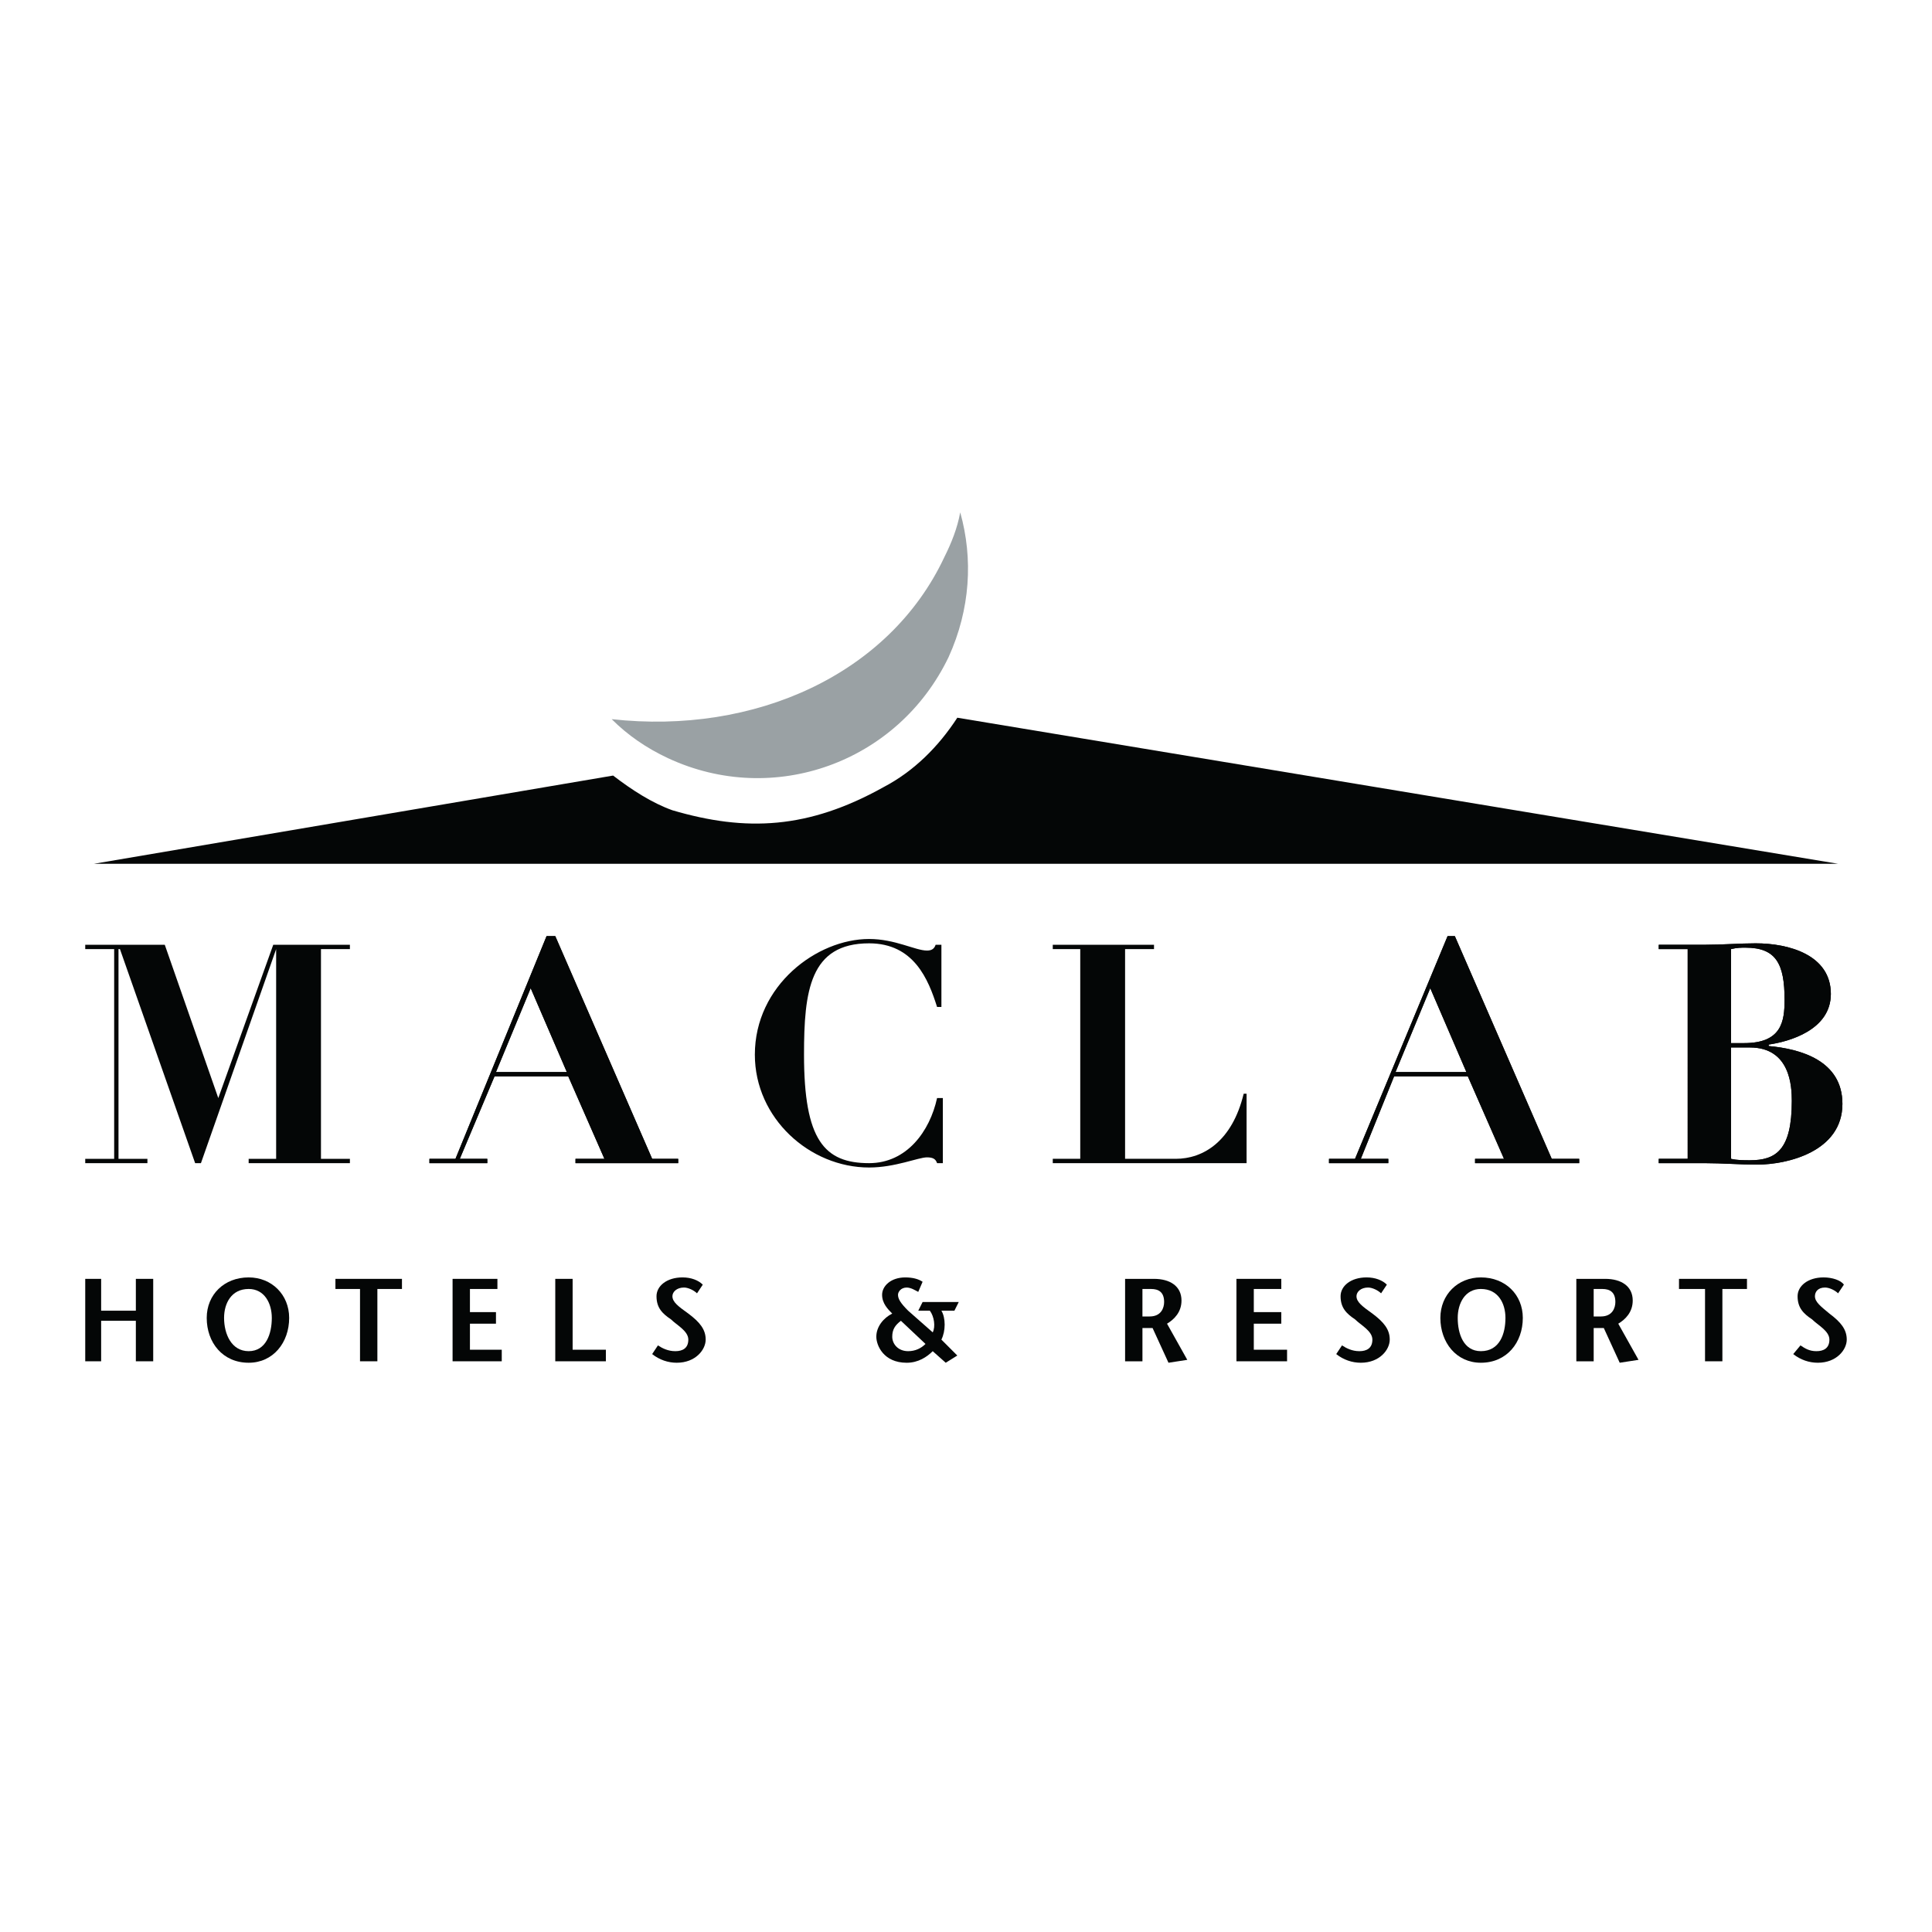 <?xml version="1.0" encoding="utf-8"?>
<!-- Generator: Adobe Illustrator 13.0.0, SVG Export Plug-In . SVG Version: 6.00 Build 14948)  -->
<!DOCTYPE svg PUBLIC "-//W3C//DTD SVG 1.0//EN" "http://www.w3.org/TR/2001/REC-SVG-20010904/DTD/svg10.dtd">
<svg version="1.0" id="Layer_1" xmlns="http://www.w3.org/2000/svg" xmlns:xlink="http://www.w3.org/1999/xlink" x="0px" y="0px"
	 width="192.756px" height="192.756px" viewBox="0 0 192.756 192.756" enable-background="new 0 0 192.756 192.756"
	 xml:space="preserve">
<g>
	<polygon fill-rule="evenodd" clip-rule="evenodd" fill="#FFFFFF" points="0,0 192.756,0 192.756,192.756 0,192.756 0,0 	"/>
	<polygon fill-rule="evenodd" clip-rule="evenodd" fill="#040606" points="8.504,94.693 11.39,94.693 11.39,115.615 8.504,115.615 
		8.504,116.049 14.708,116.049 14.708,115.615 11.823,115.615 11.823,94.693 11.967,94.693 19.47,116.049 20.047,116.049 
		27.551,94.693 27.551,94.693 27.551,115.615 24.809,115.615 24.809,116.049 34.91,116.049 34.91,115.615 32.023,115.615 
		32.023,94.693 34.91,94.693 34.91,94.26 27.262,94.26 21.779,109.555 21.779,109.555 16.44,94.26 8.504,94.26 8.504,94.693 	"/>
	<path fill-rule="evenodd" clip-rule="evenodd" fill="#040606" d="M42.845,116.049h5.772v-0.434h-2.742l3.463-8.225h7.358
		l3.607,8.225h-2.885v0.434h10.245v-0.434h-2.598l-9.667-22.221h-0.866l-9.09,22.221h-2.598V116.049L42.845,116.049z
		 M56.553,106.959h-7.07l3.463-8.369L56.553,106.959L56.553,106.959z"/>
	<path fill-rule="evenodd" clip-rule="evenodd" fill="#040606" d="M65.066,115.615l-9.667-22.221h-0.866l-9.09,22.221h-2.598v0.434
		h5.772v-0.434h-2.742l3.463-8.225h7.358l3.607,8.225h-2.885v0.434h10.245v-0.434H65.066L65.066,115.615z M49.483,106.959
		l3.463-8.369l3.607,8.369H49.483L49.483,106.959z"/>
	<path fill-rule="evenodd" clip-rule="evenodd" fill="#040606" d="M93.925,94.26h-0.577c-0.144,0.433-0.433,0.577-0.866,0.577
		c-1.154,0-3.174-1.154-5.771-1.154c-5.194,0-11.399,4.618-11.399,11.543c0,6.35,5.483,11.256,11.399,11.256
		c2.597,0,4.906-1.012,5.771-1.012c0.577,0,0.866,0.145,1.01,0.578h0.577v-6.494h-0.577c-0.722,3.32-3.03,6.494-6.782,6.494
		c-4.473,0-6.493-2.309-6.493-10.822c0-6.35,0.577-11.11,6.493-11.11c4.473,0,5.916,3.606,6.782,6.349h0.433V94.26L93.925,94.26z"/>
	<path fill-rule="evenodd" clip-rule="evenodd" fill="#040606" d="M105.035,94.693h2.742v20.922h-2.742v0.434h19.336v-6.926h-0.289
		c-1.154,4.762-4.04,6.492-6.781,6.492h-5.051V94.693h2.886V94.26h-10.101V94.693L105.035,94.693z"/>
	<path fill-rule="evenodd" clip-rule="evenodd" fill="#040606" d="M132.596,116.049h5.916v-0.434h-2.742l3.319-8.225h7.358
		l3.607,8.225h-2.886v0.434h10.389v-0.434h-2.741l-9.667-22.221h-0.722l-9.235,22.221h-2.597V116.049L132.596,116.049z
		 M146.303,106.959h-7.07l3.464-8.369L146.303,106.959L146.303,106.959z"/>
	<path fill-rule="evenodd" clip-rule="evenodd" fill="#040606" d="M154.816,115.615l-9.667-22.221h-0.722l-9.235,22.221h-2.597
		v0.434h5.916v-0.434h-2.742l3.319-8.225h7.358l3.607,8.225h-2.886v0.434h10.389v-0.434H154.816L154.816,115.615z M139.232,106.959
		l3.464-8.369l3.606,8.369H139.232L139.232,106.959z"/>
	<path fill-rule="evenodd" clip-rule="evenodd" fill="#040606" d="M168.38,115.615h-2.886v0.434h4.617
		c1.731,0,3.463,0.145,5.194,0.145c3.03,0,8.514-1.299,8.514-6.061c0-4.328-4.185-5.484-7.359-5.771v-0.145
		c2.021-0.289,6.205-1.443,6.205-5.051c0-3.896-4.185-5.05-7.503-5.05c-1.588,0-3.319,0.144-5.051,0.144h-4.617v0.433h2.886V115.615
		L168.38,115.615z M172.709,104.506h1.875c4.041,0,4.185,3.895,4.185,5.338c0,4.906-1.587,5.916-4.185,5.916
		c-0.576,0-1.298,0-1.875-0.145V104.506L172.709,104.506z M172.709,94.693c0.577-0.145,1.01-0.145,1.442-0.145
		c3.03,0,3.896,1.587,3.896,5.195c0,2.164-0.289,4.328-4.04,4.328h-1.299V94.693L172.709,94.693z"/>
	<path fill-rule="evenodd" clip-rule="evenodd" fill="#040606" d="M176.46,104.361v-0.145c2.021-0.289,6.205-1.443,6.205-5.051
		c0-3.896-4.185-5.05-7.503-5.05c-1.588,0-3.319,0.144-5.051,0.144h-4.617v0.433h2.886v20.922h-2.886v0.434h4.617
		c1.731,0,3.463,0.145,5.194,0.145c3.03,0,8.514-1.299,8.514-6.061C183.819,105.805,179.635,104.648,176.46,104.361L176.46,104.361z
		 M172.709,94.693c0.577-0.145,1.01-0.145,1.442-0.145c3.03,0,3.896,1.587,3.896,5.195c0,2.164-0.289,4.328-4.04,4.328h-1.299
		V94.693L172.709,94.693z M174.584,115.76c-0.576,0-1.298,0-1.875-0.145v-11.109h1.875c4.041,0,4.185,3.895,4.185,5.338
		C178.769,114.75,177.182,115.76,174.584,115.76L174.584,115.76z"/>
	<path fill-rule="evenodd" clip-rule="evenodd" fill="#9AA1A4" d="M95.801,51.117c1.299,4.617,1.01,9.667-1.154,14.429
		c-5.05,10.533-17.459,15.006-27.993,10.1c-2.165-1.01-4.04-2.308-5.627-3.896c14.285,1.588,27.704-4.473,33.188-16.16
		C94.935,54.147,95.512,52.704,95.801,51.117L95.801,51.117z"/>
	<polygon fill-rule="evenodd" clip-rule="evenodd" fill="#040606" points="15.286,135.816 13.554,135.816 13.554,131.775 
		10.091,131.775 10.091,135.816 8.504,135.816 8.504,127.592 10.091,127.592 10.091,130.766 13.554,130.766 13.554,127.592 
		15.286,127.592 15.286,135.816 	"/>
	<path fill-rule="evenodd" clip-rule="evenodd" fill="#040606" d="M20.625,131.488c0-2.309,1.731-4.041,4.185-4.041
		c2.309,0,4.04,1.732,4.04,4.041c0,2.453-1.587,4.473-4.04,4.473C22.212,135.961,20.625,133.941,20.625,131.488L20.625,131.488z
		 M27.118,131.488c0-1.443-0.721-2.887-2.309-2.887c-1.731,0-2.453,1.443-2.453,2.887c0,1.586,0.722,3.318,2.453,3.318
		S27.118,133.074,27.118,131.488L27.118,131.488z"/>
	<polygon fill-rule="evenodd" clip-rule="evenodd" fill="#040606" points="35.919,135.816 35.919,128.602 33.466,128.602 
		33.466,127.592 40.104,127.592 40.104,128.602 37.651,128.602 37.651,135.816 35.919,135.816 	"/>
	<polygon fill-rule="evenodd" clip-rule="evenodd" fill="#040606" points="49.627,128.602 46.886,128.602 46.886,130.91 
		49.483,130.91 49.483,132.064 46.886,132.064 46.886,134.662 50.06,134.662 50.06,135.816 45.154,135.816 45.154,127.592 
		49.627,127.592 49.627,128.602 	"/>
	<polygon fill-rule="evenodd" clip-rule="evenodd" fill="#040606" points="55.399,127.592 57.131,127.592 57.131,134.662 
		60.449,134.662 60.449,135.816 55.399,135.816 55.399,127.592 	"/>
	<path fill-rule="evenodd" clip-rule="evenodd" fill="#040606" d="M69.54,129.035c-0.289-0.289-0.866-0.578-1.298-0.578
		c-0.722,0-1.154,0.434-1.154,0.867c0,0.576,0.577,1.01,1.587,1.73c1.154,0.865,1.731,1.588,1.731,2.598s-1.01,2.309-2.886,2.309
		c-0.866,0-1.731-0.289-2.453-0.865l0.577-0.867c0.433,0.289,1.01,0.578,1.732,0.578c0.721,0,1.298-0.289,1.298-1.154
		s-1.154-1.443-1.731-2.02c-0.866-0.578-1.443-1.154-1.443-2.309c0-1.012,1.01-1.877,2.597-1.877c0.866,0,1.587,0.289,2.02,0.723
		L69.54,129.035L69.54,129.035z"/>
	<path fill-rule="evenodd" clip-rule="evenodd" fill="#040606" d="M93.059,132.93c0.289-0.576,0.145-1.586-0.289-2.164h-1.154
		l0.433-0.865h3.607l-0.433,0.865h-1.299c0.433,0.723,0.433,2.021,0,2.887l1.587,1.588l-1.154,0.721l-1.299-1.154
		c-0.577,0.576-1.443,1.154-2.597,1.154c-2.309,0-3.03-1.732-3.03-2.598c0-1.01,0.722-1.875,1.587-2.309
		c-0.433-0.434-1.01-1.01-1.01-1.875c0-0.867,0.866-1.732,2.309-1.732c0.721,0,1.298,0.145,1.731,0.434l-0.433,1.01
		c-0.289-0.145-0.721-0.434-1.154-0.434c-0.577,0-0.866,0.434-0.866,0.723c0,0.432,0.289,0.865,1.01,1.586L93.059,132.93
		L93.059,132.93z M89.885,131.775c-0.577,0.434-0.866,0.867-0.866,1.588c0,0.723,0.577,1.443,1.587,1.443
		c0.721,0,1.298-0.289,1.731-0.721L89.885,131.775L89.885,131.775z"/>
	<path fill-rule="evenodd" clip-rule="evenodd" fill="#040606" d="M112.25,127.592h2.886c1.587,0,2.742,0.721,2.742,2.164
		c0,1.154-0.722,1.877-1.443,2.309l2.021,3.607l-1.876,0.289l-1.587-3.463h-1.011v3.318h-1.731V127.592L112.25,127.592z
		 M113.981,131.344h0.722c1.154,0,1.442-0.865,1.442-1.443c0-1.01-0.577-1.299-1.298-1.299h-0.866V131.344L113.981,131.344z"/>
	<polygon fill-rule="evenodd" clip-rule="evenodd" fill="#040606" points="127.834,128.602 125.092,128.602 125.092,130.91 
		127.834,130.91 127.834,132.064 125.092,132.064 125.092,134.662 128.411,134.662 128.411,135.816 123.36,135.816 123.36,127.592 
		127.834,127.592 127.834,128.602 	"/>
	<path fill-rule="evenodd" clip-rule="evenodd" fill="#040606" d="M137.79,129.035c-0.289-0.289-0.866-0.578-1.299-0.578
		c-0.722,0-1.154,0.434-1.154,0.867c0,0.576,0.577,1.01,1.587,1.73c1.154,0.865,1.731,1.588,1.731,2.598s-1.01,2.309-2.886,2.309
		c-0.865,0-1.731-0.289-2.453-0.865l0.577-0.867c0.434,0.289,1.011,0.578,1.731,0.578c0.722,0,1.299-0.289,1.299-1.154
		s-1.154-1.443-1.731-2.02c-0.865-0.578-1.442-1.154-1.442-2.309c0-1.012,1.01-1.877,2.597-1.877c0.866,0,1.588,0.289,2.021,0.723
		L137.79,129.035L137.79,129.035z"/>
	<path fill-rule="evenodd" clip-rule="evenodd" fill="#040606" d="M143.706,131.488c0-2.309,1.731-4.041,4.04-4.041
		c2.453,0,4.185,1.732,4.185,4.041c0,2.453-1.587,4.473-4.185,4.473C145.293,135.961,143.706,133.941,143.706,131.488
		L143.706,131.488z M150.199,131.488c0-1.443-0.722-2.887-2.453-2.887c-1.587,0-2.309,1.443-2.309,2.887
		c0,1.586,0.577,3.318,2.309,3.318C149.622,134.807,150.199,133.074,150.199,131.488L150.199,131.488z"/>
	<path fill-rule="evenodd" clip-rule="evenodd" fill="#040606" d="M157.27,127.592h2.886c1.587,0,2.741,0.721,2.741,2.164
		c0,1.154-0.722,1.877-1.442,2.309l2.02,3.607l-1.876,0.289l-1.587-3.463h-1.01v3.318h-1.731V127.592L157.27,127.592z
		 M159.001,131.344h0.722c1.154,0,1.442-0.865,1.442-1.443c0-1.01-0.577-1.299-1.298-1.299h-0.866V131.344L159.001,131.344z"/>
	<polygon fill-rule="evenodd" clip-rule="evenodd" fill="#040606" points="170.111,135.816 170.111,128.602 167.514,128.602 
		167.514,127.592 174.296,127.592 174.296,128.602 171.843,128.602 171.843,135.816 170.111,135.816 	"/>
	<path fill-rule="evenodd" clip-rule="evenodd" fill="#040606" d="M183.387,129.035c-0.289-0.289-0.866-0.578-1.299-0.578
		c-0.722,0-1.011,0.434-1.011,0.867c0,0.576,0.577,1.01,1.443,1.73c1.154,0.865,1.731,1.588,1.731,2.598s-1.01,2.309-2.886,2.309
		c-0.866,0-1.731-0.289-2.453-0.865l0.722-0.867c0.433,0.289,0.865,0.578,1.587,0.578s1.299-0.289,1.299-1.154
		s-1.154-1.443-1.731-2.02c-0.866-0.578-1.443-1.154-1.443-2.309c0-1.012,1.011-1.877,2.598-1.877c0.866,0,1.731,0.289,2.021,0.723
		L183.387,129.035L183.387,129.035z"/>
	<path fill-rule="evenodd" clip-rule="evenodd" fill="#040606" d="M95.512,71.606c-1.876,2.886-4.329,5.339-7.359,6.926
		c-7.503,4.185-13.708,4.473-21.066,2.309c-2.021-0.722-4.041-2.02-5.917-3.463L9.37,86.18h174.017L95.512,71.606L95.512,71.606z"/>
</g>
</svg>
